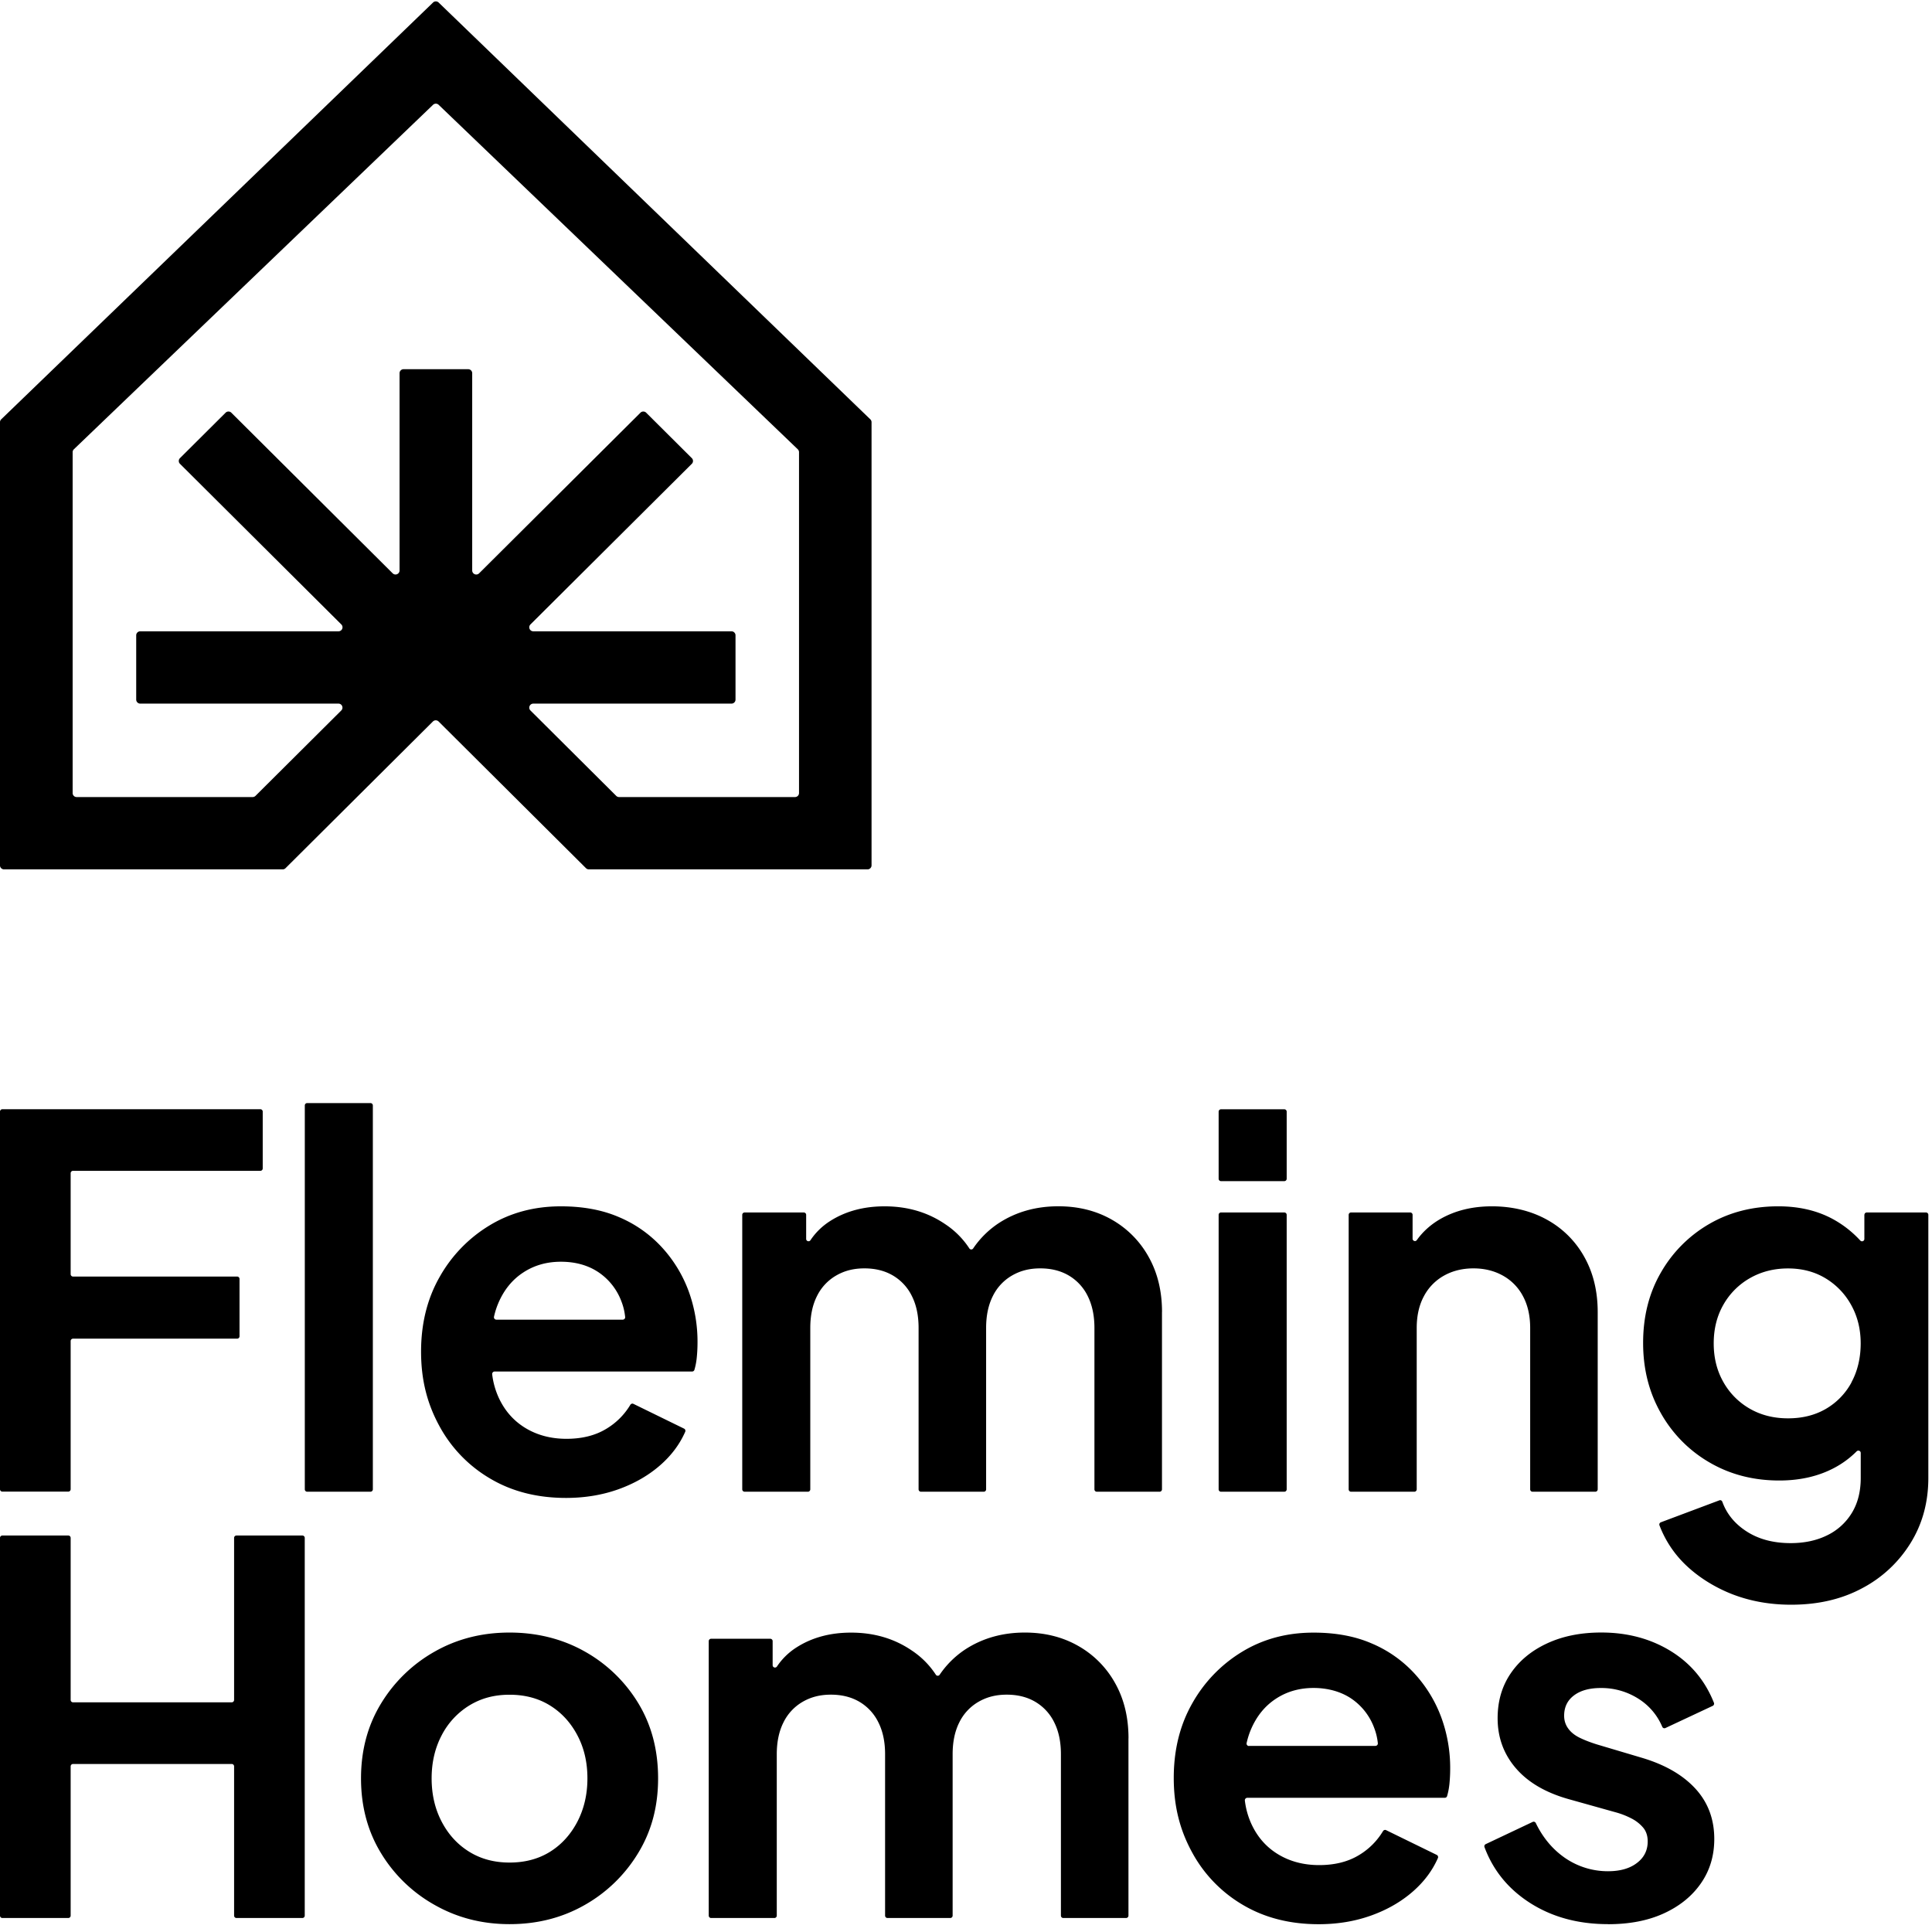 <svg xmlns="http://www.w3.org/2000/svg" preserveAspectRatio="xMinYMin meet" width="124" height="124" viewBox="0 0 124 124" fill="none"><path fill="currentColor" d="M27.79.166.075 26.916a.264.264 0 0 0-.076.18v28.445c0 .141.116.257.258.257h17.888a.259.259 0 0 0 .181-.076l9.459-9.415a.26.26 0 0 1 .366 0l9.459 9.415a.266.266 0 0 0 .181.076H55.68a.258.258 0 0 0 .258-.257V27.096a.257.257 0 0 0-.076-.18L28.156.165a.26.26 0 0 0-.367 0Zm23.236 50.991H39.733a.26.26 0 0 1-.182-.076l-5.505-5.48a.258.258 0 0 1 .182-.441h12.72a.258.258 0 0 0 .259-.257v-4.127a.258.258 0 0 0-.258-.257H34.228a.258.258 0 0 1-.182-.441l10.356-10.309a.257.257 0 0 0 0-.365l-2.929-2.916a.26.26 0 0 0-.367 0L30.75 36.798a.26.26 0 0 1-.443-.182V23.953a.258.258 0 0 0-.258-.257h-4.146a.258.258 0 0 0-.258.257v12.663a.26.26 0 0 1-.443.181L14.847 26.488a.26.26 0 0 0-.367 0l-2.929 2.916a.257.257 0 0 0 0 .365l10.356 10.309a.258.258 0 0 1-.182.441H9a.258.258 0 0 0-.258.257v4.127A.26.26 0 0 0 9 45.16h12.721c.233 0 .345.279.182.441l-5.505 5.48a.266.266 0 0 1-.182.076H4.92a.258.258 0 0 1-.258-.256V29.02c0-.07.029-.134.076-.181L27.79 6.73a.26.26 0 0 1 .367 0l23.05 22.11a.263.263 0 0 1 .076.181V50.9a.258.258 0 0 1-.257.257ZM0 95.59V71.344c0-.083.069-.152.153-.152H16.71c.083 0 .152.07.152.152v3.65a.153.153 0 0 1-.152.152H4.687a.153.153 0 0 0-.152.152v6.482c0 .083.069.152.152.152h10.534c.083 0 .152.068.152.152v3.682a.153.153 0 0 1-.152.152H4.687a.153.153 0 0 0-.152.152v9.513a.153.153 0 0 1-.153.152H.152A.153.153 0 0 1 0 95.583v.007Zm19.563 0V70.95c0-.083.069-.152.152-.152h4.062c.084 0 .153.069.153.152v24.64a.153.153 0 0 1-.153.152h-4.062a.153.153 0 0 1-.152-.152Zm24.613-12.78a8.497 8.497 0 0 0-1.723-2.785 7.908 7.908 0 0 0-2.732-1.91c-1.072-.462-2.311-.69-3.724-.69-1.7 0-3.223.405-4.568 1.219a9.03 9.03 0 0 0-3.212 3.313c-.796 1.396-1.192 2.992-1.192 4.793 0 1.801.386 3.317 1.16 4.746a8.699 8.699 0 0 0 3.259 3.392c1.402.836 3.03 1.252 4.883 1.252 1.214 0 2.34-.188 3.376-.56 1.035-.373 1.93-.89 2.681-1.549.709-.622 1.243-1.335 1.595-2.138a.156.156 0 0 0-.076-.202l-3.248-1.588c-.07-.036-.153-.007-.197.058a4.459 4.459 0 0 1-1.57 1.559c-.693.416-1.54.626-2.532.626s-1.871-.232-2.63-.691c-.763-.463-1.334-1.114-1.723-1.96a5.05 5.05 0 0 1-.414-1.491.16.16 0 0 1 .156-.177H44.42c.07 0 .13-.044.149-.109.07-.235.12-.488.149-.767a9.53 9.53 0 0 0 .05-.973 9.45 9.45 0 0 0-.595-3.378l.004.01Zm-12.198.84c.363-.857.897-1.516 1.606-1.979.705-.463 1.511-.69 2.416-.69.949 0 1.759.231 2.435.69a3.894 3.894 0 0 1 1.457 1.878c.12.31.196.636.232.98.011.09-.065.17-.156.17h-8.11a.157.157 0 0 1-.153-.188c.07-.308.16-.597.277-.868l-.004.007Zm42.6.56v11.38a.153.153 0 0 1-.153.152h-4.03a.153.153 0 0 1-.152-.152V85.23c0-.792-.145-1.472-.429-2.043a3.112 3.112 0 0 0-1.21-1.317c-.52-.307-1.13-.463-1.838-.463-.709 0-1.29.156-1.82.463a3.098 3.098 0 0 0-1.225 1.317c-.287.571-.43 1.251-.43 2.044v10.36a.152.152 0 0 1-.152.151h-4.03a.153.153 0 0 1-.152-.152V85.23c0-.792-.142-1.472-.429-2.043a3.111 3.111 0 0 0-1.21-1.317c-.52-.307-1.13-.463-1.838-.463-.709 0-1.29.156-1.82.463a3.098 3.098 0 0 0-1.225 1.317c-.287.571-.429 1.251-.429 2.044v10.36a.153.153 0 0 1-.153.151h-4.062a.153.153 0 0 1-.152-.152V77.97c0-.082.069-.151.152-.151h3.797c.084 0 .153.069.153.152v1.544c0 .152.193.207.276.084.33-.492.745-.897 1.246-1.22.992-.636 2.162-.954 3.51-.954 1.48 0 2.78.383 3.906 1.154a5.4 5.4 0 0 1 1.534 1.544.147.147 0 0 0 .25 0 5.913 5.913 0 0 1 1.657-1.631c1.105-.713 2.373-1.07 3.808-1.07 1.28 0 2.424.285 3.427.856a6.186 6.186 0 0 1 2.365 2.388c.574 1.02.861 2.203.861 3.54l-.003.004Zm3.637-8.554v-4.308c0-.083.069-.152.152-.152h4.063c.083 0 .152.069.152.152v4.308a.153.153 0 0 1-.152.152h-4.063a.153.153 0 0 1-.152-.152Zm0 19.934V77.971c0-.083.069-.152.152-.152h4.063c.083 0 .152.069.152.152v17.62a.153.153 0 0 1-.152.151h-4.063a.153.153 0 0 1-.152-.152Zm24.329-11.38v11.38a.153.153 0 0 1-.152.152h-4.03a.153.153 0 0 1-.152-.152V85.23c0-.791-.157-1.472-.465-2.043a3.224 3.224 0 0 0-1.29-1.317c-.553-.307-1.181-.463-1.886-.463-.705 0-1.334.156-1.886.463a3.246 3.246 0 0 0-1.29 1.317c-.309.571-.465 1.252-.465 2.044v10.36a.153.153 0 0 1-.153.151h-4.062a.153.153 0 0 1-.152-.152V77.971c0-.083.069-.152.152-.152h3.797c.084 0 .153.069.153.152v1.53c0 .148.189.21.272.09.385-.538.876-.98 1.465-1.327.959-.56 2.078-.84 3.36-.84 1.283 0 2.5.287 3.525.858a6.094 6.094 0 0 1 2.398 2.387c.574 1.02.861 2.203.861 3.542Zm17.115-6.239v1.548c0 .141-.171.203-.265.098a6.808 6.808 0 0 0-1.719-1.353c-1.014-.56-2.195-.84-3.543-.84-1.653 0-3.132.38-4.436 1.137a8.42 8.42 0 0 0-3.096 3.114c-.763 1.317-1.141 2.821-1.141 4.514s.382 3.176 1.141 4.514a8.405 8.405 0 0 0 3.128 3.165c1.323.77 2.813 1.154 4.47 1.154 1.344 0 2.532-.275 3.557-.825a5.932 5.932 0 0 0 1.406-1.045c.098-.097.265-.036.265.102v1.602c0 .879-.192 1.631-.577 2.257a3.78 3.78 0 0 1-1.588 1.432c-.673.33-1.45.496-2.333.496-1.126 0-2.078-.257-2.863-.774-.738-.485-1.247-1.114-1.523-1.881-.029-.08-.112-.123-.192-.09l-3.75 1.407a.152.152 0 0 0-.091.198 6.91 6.91 0 0 0 1.751 2.605c.789.741 1.817 1.389 2.962 1.83 1.148.438 2.394.658 3.739.658 1.722 0 3.237-.35 4.552-1.056a8.045 8.045 0 0 0 3.111-2.9c.763-1.23 1.141-2.627 1.141-4.186V77.971a.153.153 0 0 0-.153-.152h-3.797a.153.153 0 0 0-.153.152h-.003Zm-.825 10.754a4.34 4.34 0 0 1-1.639 1.696c-.694.405-1.504.611-2.434.611-.93 0-1.748-.21-2.467-.625a4.517 4.517 0 0 1-1.69-1.715c-.411-.727-.614-1.548-.614-2.47 0-.923.203-1.747.614-2.47a4.526 4.526 0 0 1 1.704-1.715c.727-.416 1.544-.626 2.449-.626.905 0 1.704.21 2.398.626a4.556 4.556 0 0 1 1.654 1.714c.406.724.614 1.548.614 2.47 0 .923-.2 1.78-.596 2.504h.007ZM0 122.95V98.704c0-.083.069-.151.153-.151h4.229c.084 0 .153.068.153.151v10.403c0 .084.069.152.152.152h10.185a.153.153 0 0 0 .153-.152V98.704c0-.083.069-.151.152-.151h4.23c.083 0 .152.068.152.151v24.246a.153.153 0 0 1-.152.152h-4.23a.153.153 0 0 1-.152-.152v-9.582a.153.153 0 0 0-.153-.152H4.687a.153.153 0 0 0-.152.152v9.582a.153.153 0 0 1-.153.152H.152A.153.153 0 0 1 0 122.95Zm32.703.546c-1.745 0-3.34-.405-4.782-1.219a9.367 9.367 0 0 1-3.46-3.327c-.86-1.407-1.29-3.01-1.29-4.811 0-1.802.43-3.404 1.29-4.811A9.437 9.437 0 0 1 27.904 106c1.435-.814 3.034-1.219 4.8-1.219 1.765 0 3.397.409 4.832 1.219a9.348 9.348 0 0 1 3.427 3.31c.85 1.396 1.275 3.006 1.275 4.829s-.429 3.407-1.29 4.811a9.427 9.427 0 0 1-3.44 3.327c-1.436.814-3.035 1.219-4.8 1.219h-.004Zm0-3.953c.992 0 1.86-.232 2.598-.691.737-.459 1.322-1.103 1.755-1.928.428-.825.646-1.751.646-2.785 0-1.035-.214-1.953-.646-2.767-.43-.814-1.014-1.451-1.755-1.91-.742-.46-1.606-.691-2.598-.691-.992 0-1.832.231-2.584.691a4.859 4.859 0 0 0-1.77 1.91c-.428.814-.646 1.736-.646 2.767s.214 1.96.647 2.785c.432.825 1.02 1.465 1.77 1.928.748.463 1.609.691 2.583.691Zm39.724-7.972v11.379a.153.153 0 0 1-.152.152h-4.03a.153.153 0 0 1-.153-.152v-10.359c0-.792-.141-1.472-.428-2.044a3.113 3.113 0 0 0-1.21-1.317c-.52-.307-1.13-.463-1.839-.463-.708 0-1.29.156-1.82.463a3.1 3.1 0 0 0-1.225 1.317c-.287.572-.428 1.252-.428 2.044v10.359a.153.153 0 0 1-.153.152h-4.03a.153.153 0 0 1-.152-.152v-10.359c0-.792-.142-1.472-.43-2.044a3.112 3.112 0 0 0-1.209-1.317c-.52-.307-1.13-.463-1.839-.463-.708 0-1.29.156-1.82.463a3.1 3.1 0 0 0-1.224 1.317c-.287.572-.43 1.252-.43 2.044v10.359a.153.153 0 0 1-.152.152h-4.062a.153.153 0 0 1-.153-.152v-17.619c0-.083.07-.152.153-.152h3.797c.084 0 .152.069.152.152v1.545c0 .152.193.206.277.083a4.25 4.25 0 0 1 1.246-1.219c.992-.637 2.162-.955 3.51-.955 1.479 0 2.78.383 3.906 1.154a5.4 5.4 0 0 1 1.533 1.544.147.147 0 0 0 .251 0 5.923 5.923 0 0 1 1.657-1.631c1.105-.713 2.373-1.071 3.808-1.071 1.279 0 2.423.286 3.426.858a6.182 6.182 0 0 1 2.366 2.387c.574 1.02.86 2.203.86 3.541l-.003.004Zm20.057-1.4a8.49 8.49 0 0 0-1.722-2.785 7.9 7.9 0 0 0-2.733-1.91c-1.071-.463-2.31-.691-3.724-.691-1.7 0-3.223.405-4.567 1.219a9.032 9.032 0 0 0-3.212 3.313c-.796 1.396-1.192 2.992-1.192 4.793 0 1.801.385 3.317 1.16 4.746a8.705 8.705 0 0 0 3.258 3.393c1.403.835 3.03 1.251 4.884 1.251 1.213 0 2.34-.188 3.375-.561 1.036-.372 1.93-.889 2.682-1.548.708-.622 1.243-1.334 1.595-2.137a.157.157 0 0 0-.076-.203l-3.249-1.588c-.069-.036-.152-.007-.196.058a4.466 4.466 0 0 1-1.57 1.559c-.694.416-1.54.626-2.532.626s-1.871-.232-2.63-.691c-.764-.463-1.334-1.114-1.723-1.961a5.041 5.041 0 0 1-.414-1.49.16.16 0 0 1 .156-.177h12.674c.069 0 .13-.044.149-.109.069-.235.12-.488.149-.767a9.72 9.72 0 0 0 .05-.973 9.45 9.45 0 0 0-.595-3.378l.003.011Zm-12.321 1.892a.157.157 0 0 1-.153-.188c.07-.308.16-.597.276-.869.364-.857.898-1.515 1.606-1.978.705-.463 1.512-.691 2.417-.691.904 0 1.758.231 2.434.691a3.896 3.896 0 0 1 1.457 1.877c.12.311.197.637.233.98a.156.156 0 0 1-.156.17h-8.11l-.004.008Zm23.043 11.433c-1.919 0-3.59-.455-5.014-1.367-1.381-.886-2.355-2.076-2.914-3.574a.155.155 0 0 1 .08-.195l3.012-1.425a.152.152 0 0 1 .2.072c.457.944 1.082 1.689 1.871 2.236a4.85 4.85 0 0 0 2.765.857c.77 0 1.392-.174 1.853-.528.465-.351.694-.814.694-1.386 0-.35-.094-.643-.28-.871a2.428 2.428 0 0 0-.745-.594 5.169 5.169 0 0 0-1.061-.412l-2.946-.825c-1.501-.416-2.642-1.081-3.427-1.993-.785-.911-1.173-1.982-1.173-3.212 0-1.099.28-2.058.843-2.883.563-.824 1.344-1.465 2.35-1.928 1.003-.463 2.159-.69 3.46-.69 1.7 0 3.201.408 4.502 1.219 1.26.788 2.169 1.884 2.728 3.291a.157.157 0 0 1-.08.199l-3.034 1.422a.15.15 0 0 1-.203-.08 3.913 3.913 0 0 0-1.497-1.78 4.419 4.419 0 0 0-2.449-.709c-.727 0-1.305.16-1.722.478-.422.318-.629.752-.629 1.302 0 .308.087.582.265.825.175.242.425.438.745.593.32.156.69.297 1.108.427l2.882.857c1.479.441 2.619 1.1 3.426 1.979.807.879 1.21 1.957 1.21 3.23 0 1.078-.287 2.025-.861 2.85-.574.825-1.37 1.465-2.384 1.928-1.013.463-2.205.691-3.575.691v-.004Z"/></svg>